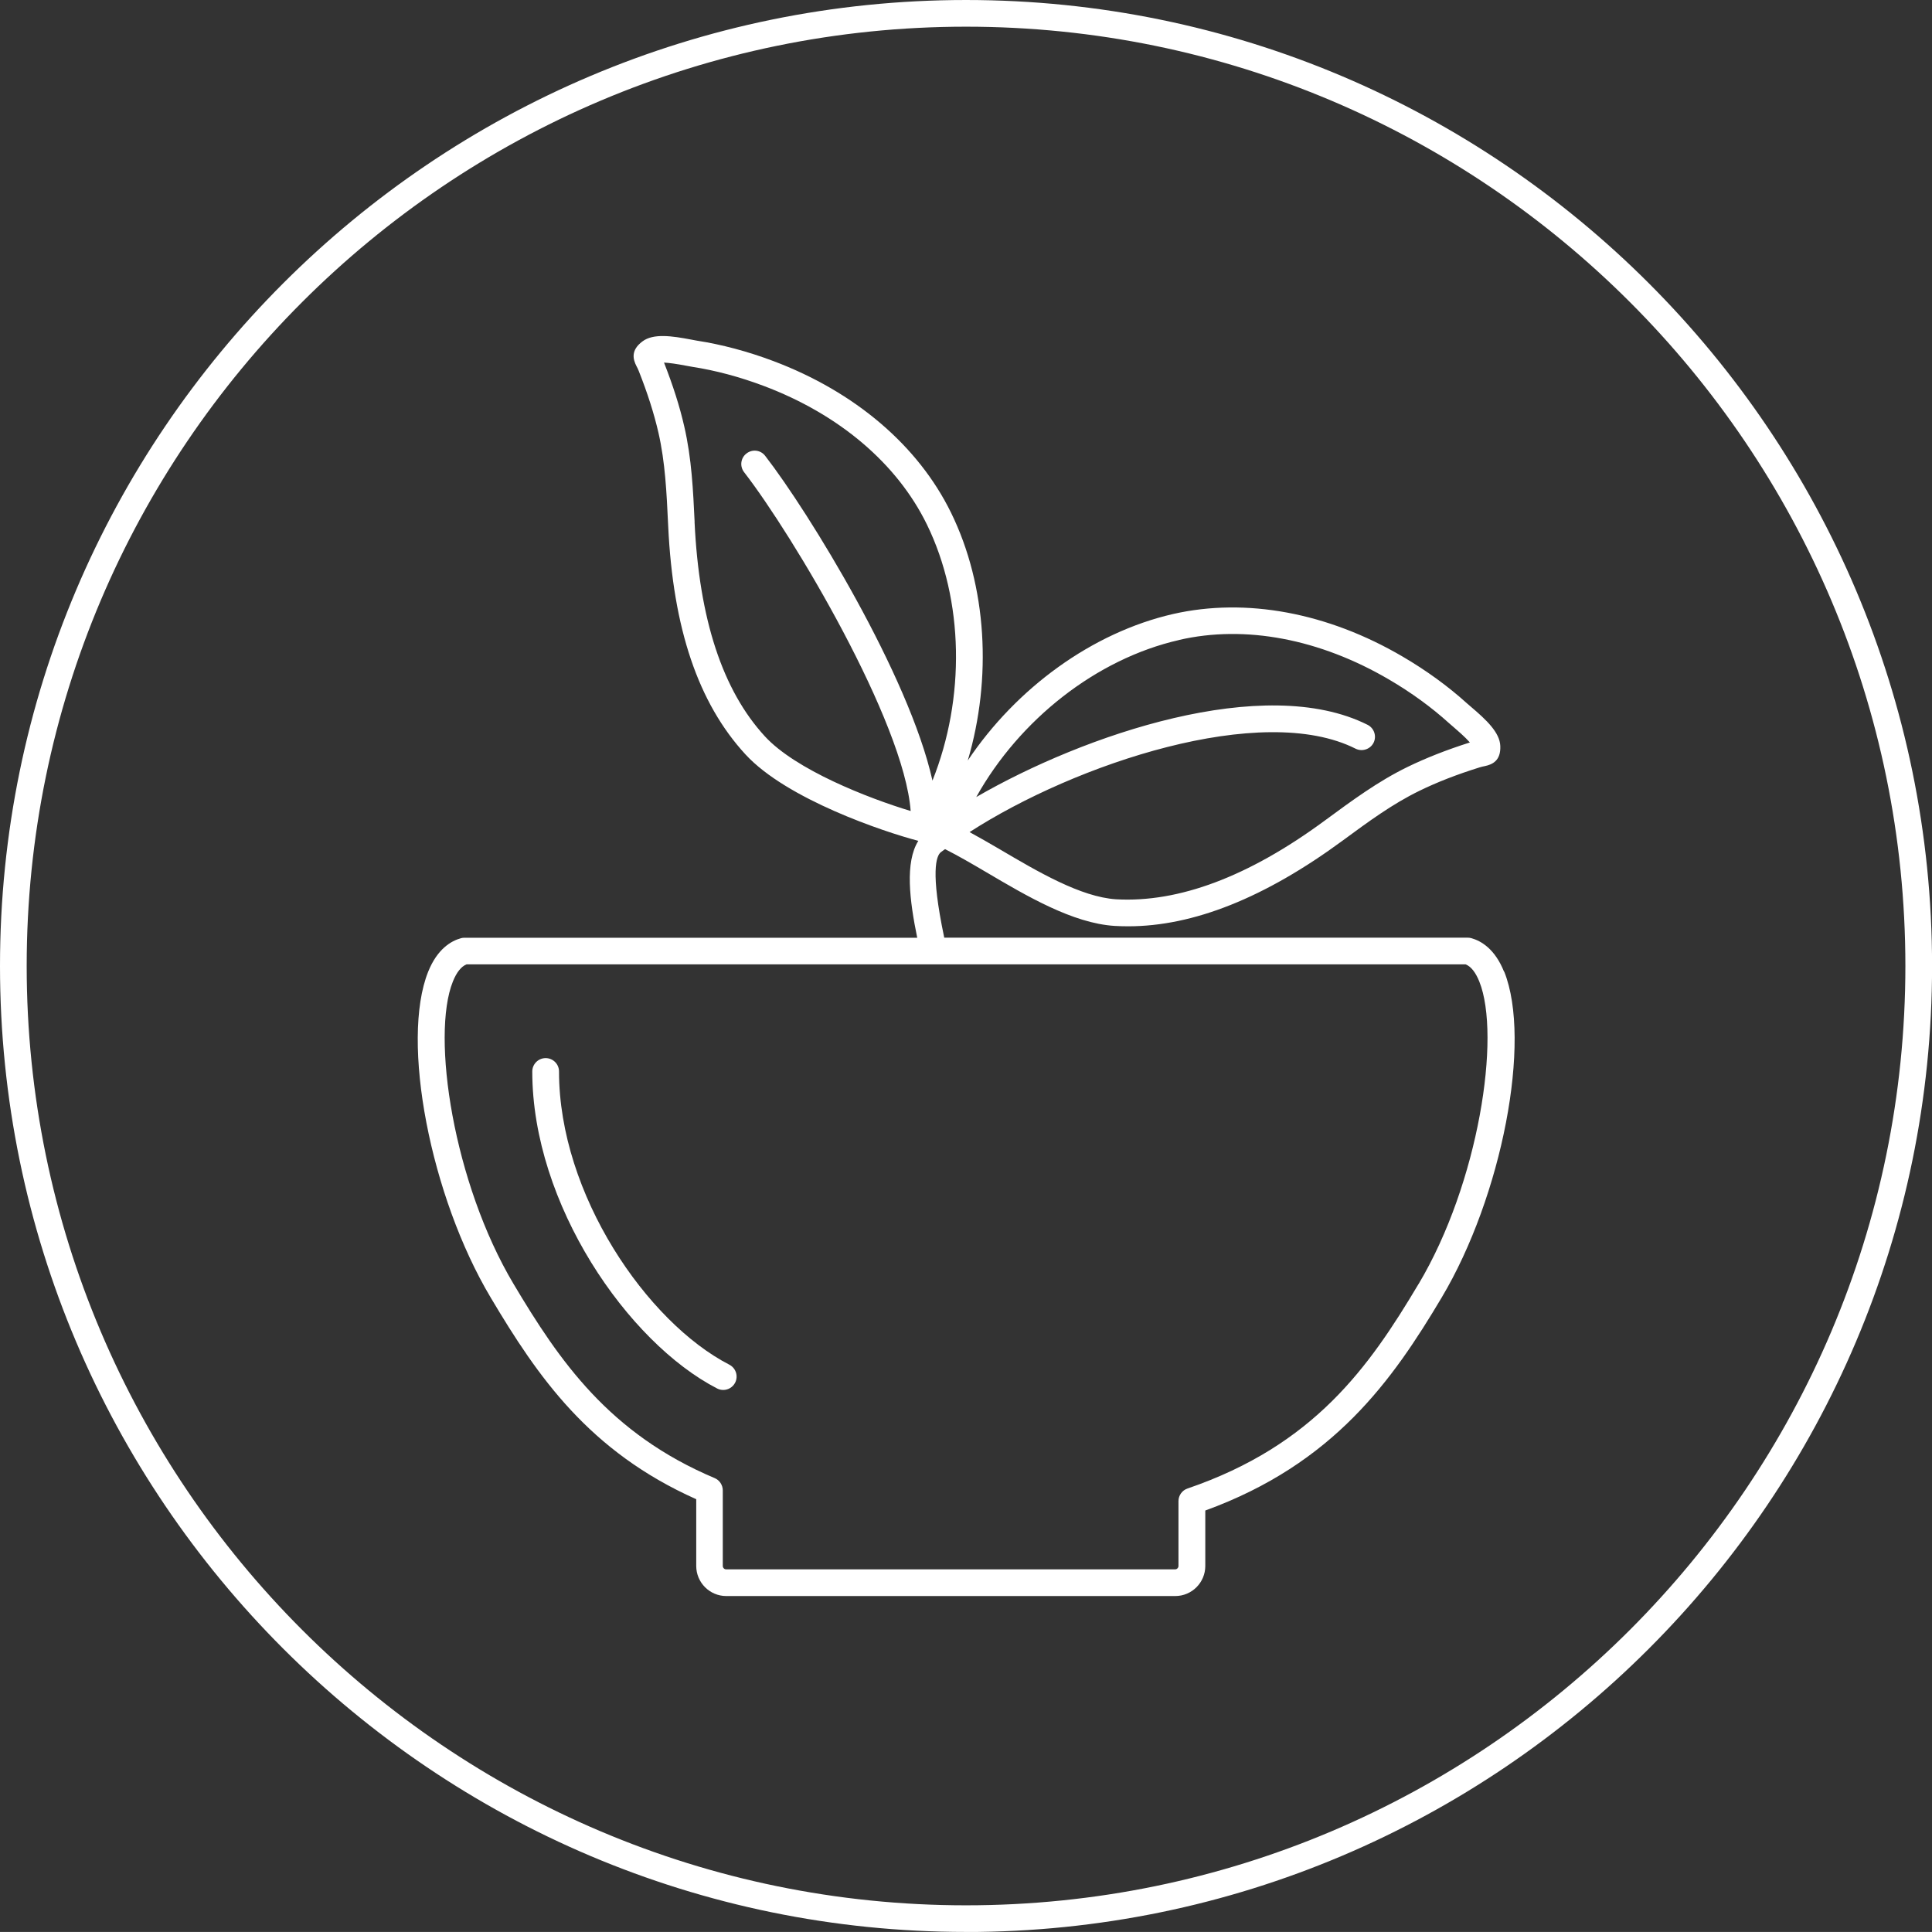 <svg xmlns="http://www.w3.org/2000/svg" viewBox="0 0 300.47 300.46"><rect x="0" y="0" width="300.47" height="300.46" fill="#333333" stroke="none"/><g fill="#fff"><path d="m112.48 216.17c-.32 0-.65-.07-.95-.23-13.89-7.15-28.75-28.66-28.75-49.3 0-1.14.93-2.08 2.08-2.08s2.08.93 2.08 2.08c0 19.12 13.7 39.02 26.49 45.6 1.02.53 1.42 1.78.9 2.8-.37.71-1.09 1.13-1.85 1.13z"></path><path d="m233.91 151.11c-1.42-3.53-3.55-4.78-5.1-5.21-.18-.05-.36-.07-.55-.07h-81.41c-.01-.07-.02-.09-.03-.16-2.12-10.12-1.22-12.57-.49-13.14.2-.16.44-.31.65-.47 1.98 1 4.12 2.24 6.43 3.6 6.29 3.71 13.42 7.92 19.92 8.34.71.04 1.42.06 2.14.06 10.11 0 21.23-4.41 33.4-13.37 3.93-2.89 7.64-5.63 11.86-7.69 2.76-1.35 5.84-2.55 9.4-3.66.32-.1.58-.15.78-.19 1.18-.25 2.52-.83 2.42-3.14-.08-2.1-2.19-4.07-4.53-6.06l-.65-.56s0 0 0 0c-2.94-2.66-6.31-5.11-10-7.27-11.7-6.86-24.38-9.2-35.7-6.63-12.62 2.89-24.41 11.55-31.94 22.79 3.78-12.78 3-27.12-2.61-38.56-5.11-10.42-14.92-18.78-27.63-23.57-4.02-1.51-8.04-2.58-11.94-3.18l-.8-.15c-3.04-.58-5.93-1-7.62.28-1.86 1.39-1.46 2.8-.91 3.87.1.18.22.41.34.72 1.37 3.46 2.37 6.6 3.06 9.59 1.05 4.6 1.27 9.21 1.52 14.56.75 15.91 4.68 27.52 12.02 35.49 6.42 6.98 21.56 12.05 26.88 13.44-2.1 3.34-1.36 9.29-.17 15.07h-70.41c-.19 0-.37.02-.55.07-1.55.43-3.68 1.68-5.1 5.21-4.31 10.76.32 34.92 9.74 50.71 7.3 12.27 15.27 23.89 31.95 31.33v10.38c0 2.58 2.09 4.68 4.67 4.68h69.83c2.58 0 4.67-2.1 4.67-4.68v-8.62c20.02-7.28 29.14-20.32 36.75-33.1 9.41-15.78 14.05-39.95 9.74-50.71zm-50.55-51.58c10.3-2.38 21.9-.16 32.68 6.16 3.45 2.02 6.58 4.3 9.31 6.77l.75.65c.5.43 1.75 1.5 2.5 2.36-3.65 1.16-6.82 2.41-9.7 3.81-4.56 2.22-8.6 5.2-12.91 8.37-11.83 8.71-22.69 12.76-32.42 12.21-5.5-.36-12.18-4.3-18.07-7.77-1.65-.97-3.18-1.84-4.71-2.68 16.48-10.65 45.48-20.31 60.04-12.97 1.01.5 2.27.1 2.79-.92.51-1.02.1-2.27-.92-2.79-16.03-8.06-44.09 1.52-60.87 11.23 6.71-12.02 18.66-21.48 31.53-24.42zm-75.33-18.36c-.23-4.86-.46-9.87-1.61-14.84-.71-3.12-1.75-6.37-3.15-9.94.79.04 1.94.2 3.46.49l.94.17c3.62.56 7.36 1.56 11.11 2.97 11.71 4.41 20.72 12.05 25.36 21.52 5.8 11.84 5.99 27.08.88 39.86-3.63-16.33-19.25-41.78-26.02-50.51-.71-.92-2-1.07-2.91-.36-.91.7-1.07 2-.36 2.91 7.59 9.8 24.87 38.82 25.9 52.69-6.67-2.01-17.9-6.42-22.67-11.61-6.56-7.13-10.23-18.19-10.94-33.34zm112.58 118.53c-7.69 12.92-16.24 25.07-35.93 31.8-.83.28-1.4 1.07-1.4 1.96v10.08c0 .29-.24.53-.52.53h-69.83c-.28 0-.52-.24-.52-.53v-11.75c0-.83-.5-1.59-1.26-1.91-16.4-6.92-24.15-18.22-31.27-30.18-9.38-15.73-12.84-38.6-9.45-47.04.58-1.45 1.3-2.35 2.13-2.68h155.38c.83.33 1.55 1.23 2.13 2.68 3.39 8.44-.07 31.31-9.45 47.04z"></path><path d="m150.24 300.46c-82.85 0-150.24-67.39-150.24-150.23s67.39-150.23 150.24-150.23 150.24 67.39 150.24 150.23-67.39 150.24-150.24 150.24zm0-296.31c-80.55 0-146.09 65.53-146.09 146.08s65.54 146.09 146.09 146.09 146.09-65.54 146.09-146.09-65.54-146.08-146.09-146.08z"></path></g></svg>
